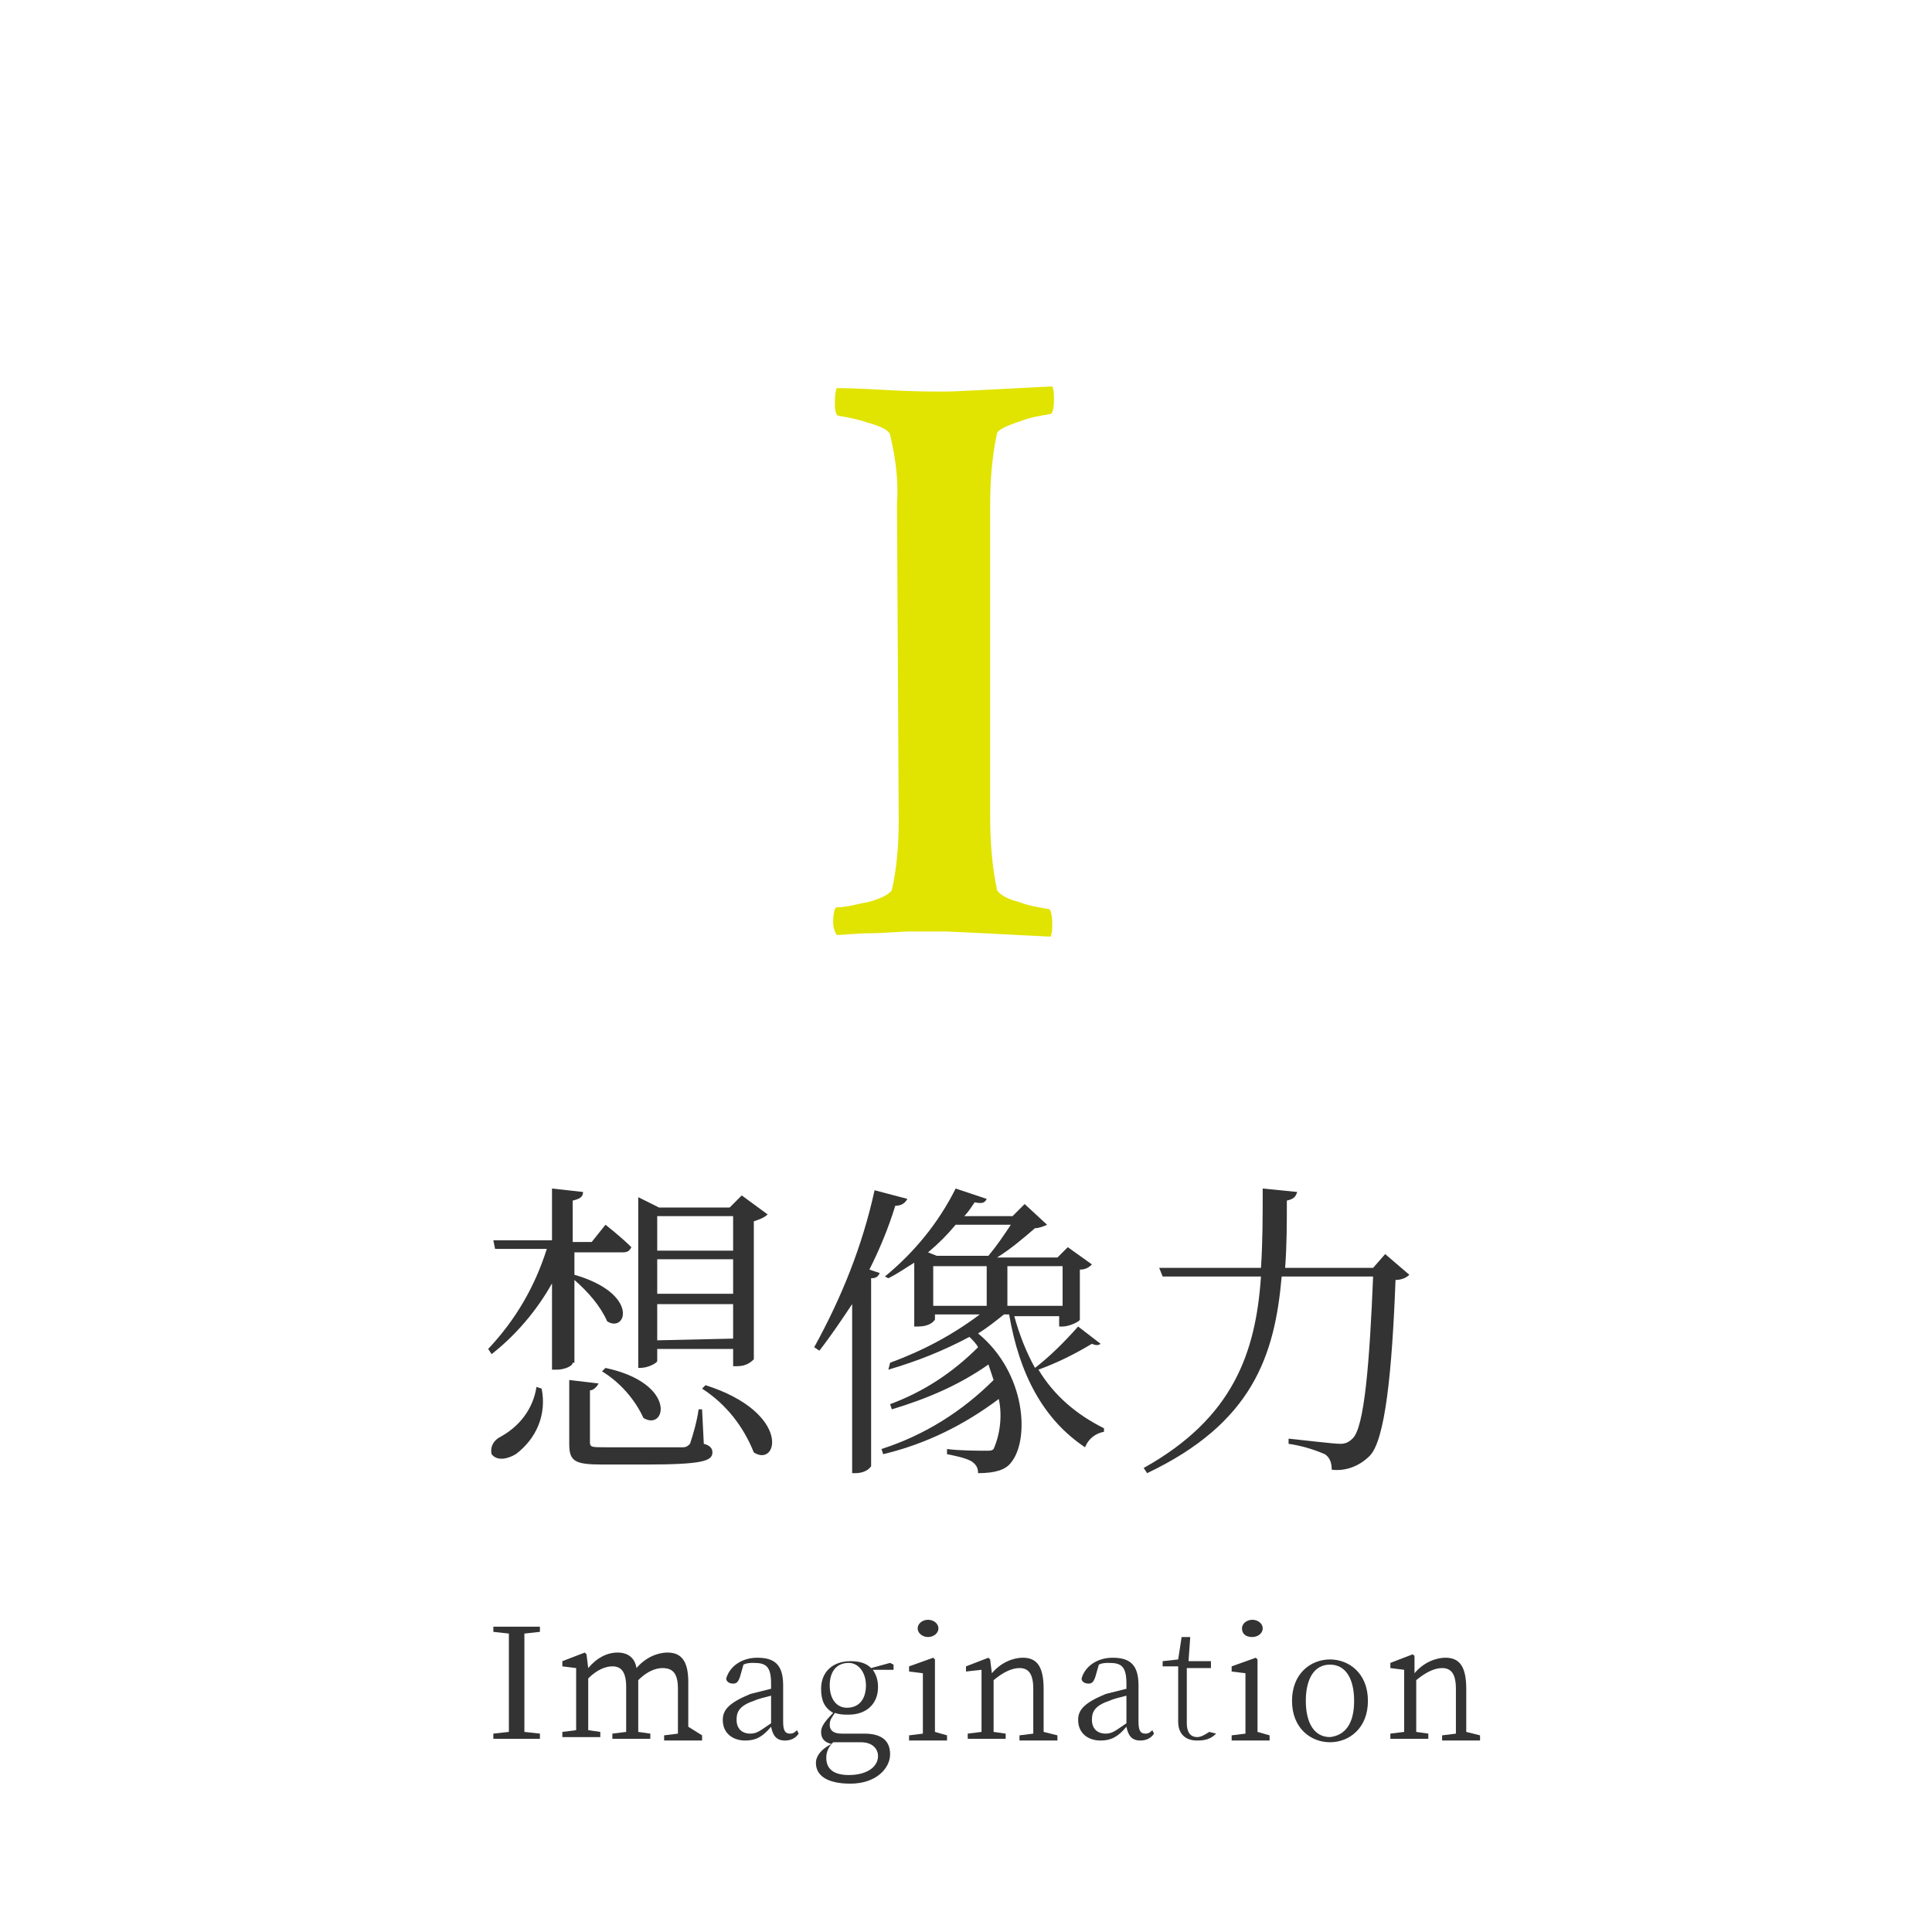 <?xml version="1.0" encoding="utf-8"?>
<!-- Generator: Adobe Illustrator 24.3.0, SVG Export Plug-In . SVG Version: 6.00 Build 0)  -->
<svg version="1.1" id="レイヤー_1" xmlns="http://www.w3.org/2000/svg" xmlns:xlink="http://www.w3.org/1999/xlink" x="0px"
	 y="0px" viewBox="0 0 112 112" style="enable-background:new 0 0 112 112;" xml:space="preserve">
<style type="text/css">
	.st0{fill:none;}
	.st1{fill:#333333;}
	.st2{fill:#E1E300;}
</style>
<g id="レイヤー_2_1_">
	<g id="element">
		<rect y="0" class="st0" width="112" height="112"/>
		<path class="st1" d="M33.2,79c0,0.2-0.5,0.4-0.9,0.4H32v-5c-0.9,1.6-2.1,3-3.5,4.1l-0.2-0.3c1.6-1.7,2.7-3.6,3.4-5.8h-3l-0.1-0.5
			H32v-3l1.8,0.2c0,0.3-0.2,0.4-0.6,0.5v2.4h1.1l0.8-1c0,0,0.9,0.7,1.5,1.3c-0.1,0.2-0.2,0.3-0.5,0.3h-2.8v1.3
			c3.8,1.1,3,3.4,1.9,2.7c-0.4-0.9-1.1-1.7-1.9-2.4V79z M31.4,80.5c0.3,1.5-0.3,2.9-1.5,3.8c-0.5,0.3-1.1,0.4-1.4,0
			c-0.1-0.4,0.1-0.8,0.5-1c1.1-0.6,1.9-1.6,2.1-2.9L31.4,80.5z M40.8,83.7c0.4,0.1,0.5,0.3,0.5,0.5c0,0.5-0.6,0.7-3.9,0.7h-2.5
			c-1.6,0-1.9-0.2-1.9-1.2V80l1.7,0.2c-0.1,0.2-0.3,0.4-0.5,0.4v3c0,0.3,0.1,0.3,0.9,0.3h2.3c1.1,0,1.9,0,2.2,0
			c0.2,0,0.3-0.1,0.4-0.2c0.2-0.6,0.4-1.3,0.5-2h0.2L40.8,83.7z M35.1,79.3c4.2,0.9,3.5,3.7,2.2,2.9c-0.5-1.1-1.4-2.1-2.4-2.7
			L35.1,79.3z M38.1,78.9c0,0.1-0.5,0.4-1,0.4H37v-9.9l1.2,0.6h4.1l0.7-0.7l1.5,1.1c-0.2,0.2-0.5,0.3-0.8,0.4v8
			c-0.3,0.3-0.6,0.4-1,0.4h-0.2v-1h-4.4V78.9z M38.1,70.5v2h4.4v-2L38.1,70.5z M42.5,75v-2h-4.4v2H42.5z M42.5,77.6v-2h-4.4v2.1
			L42.5,77.6z M40.9,80.3c5,1.6,4.2,4.8,2.8,3.9c-0.6-1.5-1.6-2.8-3-3.7L40.9,80.3z"/>
		<path class="st1" d="M52.6,69.5c-0.1,0.2-0.3,0.4-0.7,0.4c-0.4,1.3-0.9,2.5-1.5,3.7l0.6,0.2c-0.1,0.2-0.2,0.3-0.5,0.3V85
			c-0.2,0.3-0.6,0.4-0.9,0.4h-0.2v-9.8c-0.6,0.9-1.2,1.8-1.9,2.7l-0.3-0.2c1.6-2.9,2.8-5.9,3.5-9.1L52.6,69.5z M63.8,77.9
			c-0.1,0.1-0.3,0.1-0.5,0c-1,0.6-2,1.1-3.1,1.5c0.9,1.5,2.2,2.6,3.8,3.4L64,83c-0.5,0.1-0.9,0.4-1.1,0.9c-2.4-1.6-3.8-4.2-4.4-7.7
			h-0.3c-0.5,0.4-1,0.8-1.5,1.1c2.8,2.3,3,6.2,1.9,7.5c-0.3,0.4-0.9,0.6-1.9,0.6c0-0.3-0.1-0.5-0.4-0.7c-0.4-0.2-0.9-0.3-1.4-0.4
			l0-0.3c0.7,0.1,1.9,0.1,2.3,0.1c0.2,0,0.3,0,0.4-0.1c0.4-0.9,0.5-2,0.3-2.9c-2,1.5-4.2,2.6-6.7,3.2l-0.1-0.3
			c2.5-0.8,4.7-2.2,6.5-4c-0.1-0.3-0.2-0.6-0.3-0.9c-1.7,1.2-3.6,2-5.6,2.6l-0.1-0.3c1.9-0.7,3.6-1.8,5.1-3.3
			c-0.1-0.2-0.3-0.4-0.5-0.6c-1.5,0.8-3,1.4-4.7,1.9L51.6,79c1.9-0.7,3.6-1.6,5.2-2.8h-2.6v0.3c-0.2,0.3-0.6,0.4-1,0.4h-0.2v-3.7
			c-0.5,0.3-0.9,0.6-1.5,0.9L51.3,74c1.7-1.4,3.1-3.1,4.1-5.1l1.8,0.6c-0.1,0.2-0.2,0.3-0.7,0.2c-0.2,0.3-0.4,0.6-0.6,0.8h2.8
			l0.7-0.7l1.3,1.2c-0.2,0.1-0.5,0.2-0.7,0.2c-0.7,0.6-1.4,1.2-2.2,1.7h3.5l0.6-0.6l1.4,1c-0.2,0.2-0.4,0.3-0.7,0.3v2.9
			c0,0.1-0.6,0.4-1,0.4h-0.2v-0.6h-2.6c0.3,1.1,0.7,2.1,1.2,3c0.9-0.7,1.7-1.5,2.5-2.4L63.8,77.9z M55.4,71c-0.5,0.6-1,1.1-1.6,1.6
			l0.5,0.2h3c0.5-0.6,0.9-1.2,1.3-1.8L55.4,71z M54.1,75.7h3.1v-2.3h-3.1V75.7z M58.4,73.4v2.3h3.2v-2.3L58.4,73.4z"/>
		<path class="st1" d="M81.7,73.9c-0.2,0.2-0.5,0.3-0.8,0.3c-0.2,5.3-0.6,9.3-1.5,10.2c-0.6,0.6-1.4,0.9-2.2,0.8
			c0-0.4-0.1-0.7-0.4-0.9c-0.7-0.3-1.4-0.5-2.1-0.6l0-0.3c1,0.1,2.6,0.3,3,0.3c0.3,0,0.5-0.1,0.7-0.3c0.7-0.6,1-4.5,1.2-9.4h-5.3
			c-0.4,4.6-1.7,8.5-7.8,11.4l-0.2-0.3c5.2-2.9,6.5-6.7,6.8-11.1h-5.7l-0.2-0.5h5.9c0.1-1.5,0.1-3,0.1-4.6l2,0.2
			c-0.1,0.3-0.2,0.4-0.6,0.5c0,1.3,0,2.6-0.1,3.9h5.1l0.7-0.8L81.7,73.9z"/>
		<path class="st2" d="M52,29.2c0.1-1.4-0.1-2.7-0.4-4c-0.1-0.3-0.6-0.5-1.3-0.7c-0.6-0.2-1.1-0.3-1.7-0.4c-0.1,0-0.2-0.2-0.2-0.7
			c0-0.3,0-0.6,0.1-0.9c0.2,0,1,0,2.7,0.1c1.6,0.1,2.8,0.1,3.7,0.1c0.3,0,2.3-0.1,6.1-0.3c0.1,0.2,0.1,0.5,0.1,0.8
			c0,0.5-0.1,0.8-0.2,0.8c-0.6,0.1-1.2,0.2-1.7,0.4c-0.9,0.3-1.3,0.5-1.4,0.7c-0.3,1.4-0.4,2.8-0.4,4.2v18c0,1.4,0.1,2.9,0.4,4.3
			c0.1,0.2,0.5,0.5,1.3,0.7c0.5,0.2,1.1,0.3,1.7,0.4c0.1,0,0.2,0.3,0.2,0.9c0,0.2,0,0.5-0.1,0.7c-3.8-0.2-5.9-0.3-6.1-0.3
			c-0.6,0-1.3,0-2,0c-0.7,0-1.5,0.1-2.3,0.1c-0.8,0-1.5,0.1-2,0.1c-0.1-0.2-0.2-0.4-0.2-0.7c0-0.6,0.1-0.9,0.2-0.9
			c0.6,0,1.2-0.2,1.8-0.3c0.8-0.2,1.3-0.5,1.4-0.7c0.3-1.3,0.4-2.7,0.4-4L52,29.2z"/>
		<g>
			<path class="st1" d="M30.4,94.7c0,0.9,0,1.7,0,2.6v0.5c0,0.9,0,1.7,0,2.6l0.9,0.1v0.3h-2.7v-0.3l0.9-0.1c0-0.9,0-1.7,0-2.6v-0.5
				c0-0.9,0-1.7,0-2.6l-0.9-0.1v-0.3h2.7v0.3L30.4,94.7z"/>
			<path class="st1" d="M40.7,100.6v0.3h-2.2v-0.3l0.8-0.1c0-0.5,0-1.2,0-1.7v-0.9c0-0.9-0.3-1.2-0.9-1.2c-0.4,0-0.9,0.2-1.4,0.7
				c0,0.1,0,0.3,0,0.5v0.9c0,0.5,0,1.1,0,1.6l0.7,0.1v0.3h-2.2v-0.3l0.8-0.1c0-0.5,0-1.2,0-1.7v-0.9c0-0.9-0.3-1.2-0.8-1.2
				c-0.4,0-0.9,0.2-1.4,0.7v1.4c0,0.5,0,1.1,0,1.6l0.7,0.1v0.3h-2.2v-0.3l0.8-0.1c0-0.5,0-1.2,0-1.7v-0.5c0-0.6,0-1,0-1.4l-0.8-0.1
				v-0.3l1.3-0.5l0.1,0.1l0.1,0.8c0.5-0.6,1.1-0.9,1.7-0.9c0.6,0,1,0.3,1.1,0.9c0.5-0.6,1.2-0.9,1.8-0.9c0.8,0,1.2,0.5,1.2,1.7v1
				c0,0.5,0,1.1,0,1.6L40.7,100.6z"/>
			<path class="st1" d="M46.3,100.5c-0.2,0.3-0.5,0.4-0.8,0.4c-0.5,0-0.7-0.3-0.8-0.8c-0.5,0.6-0.9,0.8-1.5,0.8
				c-0.7,0-1.3-0.4-1.3-1.2c0-0.6,0.4-1,1.6-1.5c0.4-0.1,0.8-0.2,1.2-0.3v-0.3c0-1-0.3-1.2-1-1.2c-0.2,0-0.4,0-0.6,0.1l-0.2,0.7
				c-0.1,0.3-0.2,0.4-0.4,0.4c-0.2,0-0.4-0.1-0.4-0.3c0.2-0.7,0.9-1.2,1.8-1.2c1,0,1.5,0.4,1.5,1.6v2.1c0,0.5,0.1,0.7,0.4,0.7
				c0.2,0,0.3-0.1,0.4-0.2L46.3,100.5z M44.7,98.3c-0.4,0.1-0.8,0.2-1,0.3c-0.9,0.3-1,0.7-1,1.1c0,0.5,0.3,0.8,0.8,0.8
				c0.4,0,0.6-0.2,1.2-0.6V98.3z"/>
			<path class="st1" d="M51.6,96.8l-1,0c0.2,0.3,0.3,0.6,0.3,1c0,1-0.7,1.6-1.7,1.6c-0.3,0-0.5,0-0.8-0.1c-0.2,0.3-0.3,0.4-0.3,0.7
				c0,0.3,0.2,0.5,0.7,0.5h1.3c1,0,1.5,0.4,1.5,1.2c0,0.8-0.8,1.7-2.3,1.7c-1.4,0-2-0.5-2-1.2c0-0.4,0.3-0.8,0.9-1.1
				c-0.4-0.1-0.6-0.3-0.6-0.7c0-0.3,0.2-0.6,0.7-1.1c-0.5-0.3-0.7-0.7-0.7-1.4c0-1,0.7-1.6,1.7-1.6c0.5,0,0.9,0.1,1.2,0.4l1.1-0.3
				l0.2,0.1V96.8z M48.8,101c-0.2,0-0.3,0-0.5,0c-0.3,0.3-0.4,0.6-0.4,0.9c0,0.7,0.5,1,1.3,1c1.1,0,1.7-0.5,1.7-1.1
				c0-0.4-0.3-0.8-1-0.8H48.8z M50.2,97.7c0-0.7-0.4-1.3-1-1.3c-0.7,0-1.1,0.5-1.1,1.3c0,0.8,0.4,1.3,1,1.3
				C49.8,99,50.2,98.5,50.2,97.7z"/>
			<path class="st1" d="M54.9,100.6v0.3h-2.2v-0.3l0.8-0.1c0-0.5,0-1.2,0-1.6v-0.5c0-0.6,0-0.9,0-1.4l-0.8-0.1v-0.3l1.4-0.5l0.1,0.1
				l0,1.3v1.3c0,0.5,0,1.1,0,1.6L54.9,100.6z M53.2,94.4c0-0.3,0.3-0.5,0.6-0.5c0.3,0,0.6,0.2,0.6,0.5c0,0.3-0.3,0.5-0.6,0.5
				C53.5,94.9,53.2,94.7,53.2,94.4z"/>
			<path class="st1" d="M61.3,100.6v0.3h-2.2v-0.3l0.8-0.1c0-0.5,0-1.2,0-1.7v-0.9c0-0.9-0.3-1.2-0.8-1.2c-0.4,0-0.9,0.2-1.5,0.7
				v1.4c0,0.5,0,1.1,0,1.6l0.7,0.1v0.3h-2.2v-0.3l0.8-0.1c0-0.5,0-1.2,0-1.7v-0.5c0-0.6,0-0.9,0-1.4L56,96.9v-0.3l1.3-0.5l0.1,0.1
				l0.1,0.8c0.5-0.6,1.2-0.9,1.8-0.9c0.8,0,1.2,0.5,1.2,1.8v0.9c0,0.5,0,1.1,0,1.6L61.3,100.6z"/>
			<path class="st1" d="M66.9,100.5c-0.2,0.3-0.5,0.4-0.8,0.4c-0.5,0-0.7-0.3-0.8-0.8c-0.5,0.6-0.9,0.8-1.5,0.8
				c-0.7,0-1.3-0.4-1.3-1.2c0-0.6,0.4-1,1.6-1.5c0.4-0.1,0.8-0.2,1.2-0.3v-0.3c0-1-0.3-1.2-1-1.2c-0.2,0-0.4,0-0.6,0.1l-0.2,0.7
				c-0.1,0.3-0.2,0.4-0.4,0.4c-0.2,0-0.4-0.1-0.4-0.3c0.2-0.7,0.9-1.2,1.8-1.2c1,0,1.5,0.4,1.5,1.6v2.1c0,0.5,0.1,0.7,0.4,0.7
				c0.2,0,0.3-0.1,0.4-0.2L66.9,100.5z M65.3,98.3c-0.4,0.1-0.8,0.2-1,0.3c-0.9,0.3-1,0.7-1,1.1c0,0.5,0.3,0.8,0.8,0.8
				c0.4,0,0.6-0.2,1.2-0.6V98.3z"/>
			<path class="st1" d="M70.5,100.5c-0.3,0.3-0.6,0.4-1.1,0.4c-0.7,0-1.1-0.4-1.1-1.1c0-0.2,0-0.4,0-0.8v-2.4h-0.9v-0.3l0.9-0.1
				l0.2-1.3h0.5l-0.1,1.4h1.3v0.4h-1.4v3.2c0,0.5,0.2,0.8,0.6,0.8c0.2,0,0.4-0.1,0.7-0.3L70.5,100.5z"/>
			<path class="st1" d="M73.6,100.6v0.3h-2.2v-0.3l0.8-0.1c0-0.5,0-1.2,0-1.6v-0.5c0-0.6,0-0.9,0-1.4l-0.8-0.1v-0.3l1.4-0.5l0.1,0.1
				l0,1.3v1.3c0,0.5,0,1.1,0,1.6L73.6,100.6z M72,94.4c0-0.3,0.3-0.5,0.6-0.5c0.3,0,0.6,0.2,0.6,0.5c0,0.3-0.3,0.5-0.6,0.5
				C72.2,94.9,72,94.7,72,94.4z"/>
			<path class="st1" d="M74.9,98.6c0-1.6,1.1-2.4,2.2-2.4c1.1,0,2.2,0.8,2.2,2.4c0,1.6-1.1,2.4-2.2,2.4C76,101,74.9,100.2,74.9,98.6
				z M78.5,98.6c0-1.3-0.5-2.1-1.4-2.1c-0.9,0-1.4,0.8-1.4,2.1c0,1.3,0.5,2.1,1.4,2.1C78,100.6,78.5,99.9,78.5,98.6z"/>
			<path class="st1" d="M85.8,100.6v0.3h-2.2v-0.3l0.8-0.1c0-0.5,0-1.2,0-1.7v-0.9c0-0.9-0.3-1.2-0.8-1.2c-0.4,0-0.9,0.2-1.5,0.7
				v1.4c0,0.5,0,1.1,0,1.6l0.7,0.1v0.3h-2.2v-0.3l0.8-0.1c0-0.5,0-1.2,0-1.7v-0.5c0-0.6,0-0.9,0-1.4l-0.8-0.1v-0.3l1.3-0.5l0.1,0.1
				L82,97c0.5-0.6,1.2-0.9,1.8-0.9c0.8,0,1.2,0.5,1.2,1.8v0.9c0,0.5,0,1.1,0,1.6L85.8,100.6z"/>
		</g>
	</g>
</g>
</svg>
